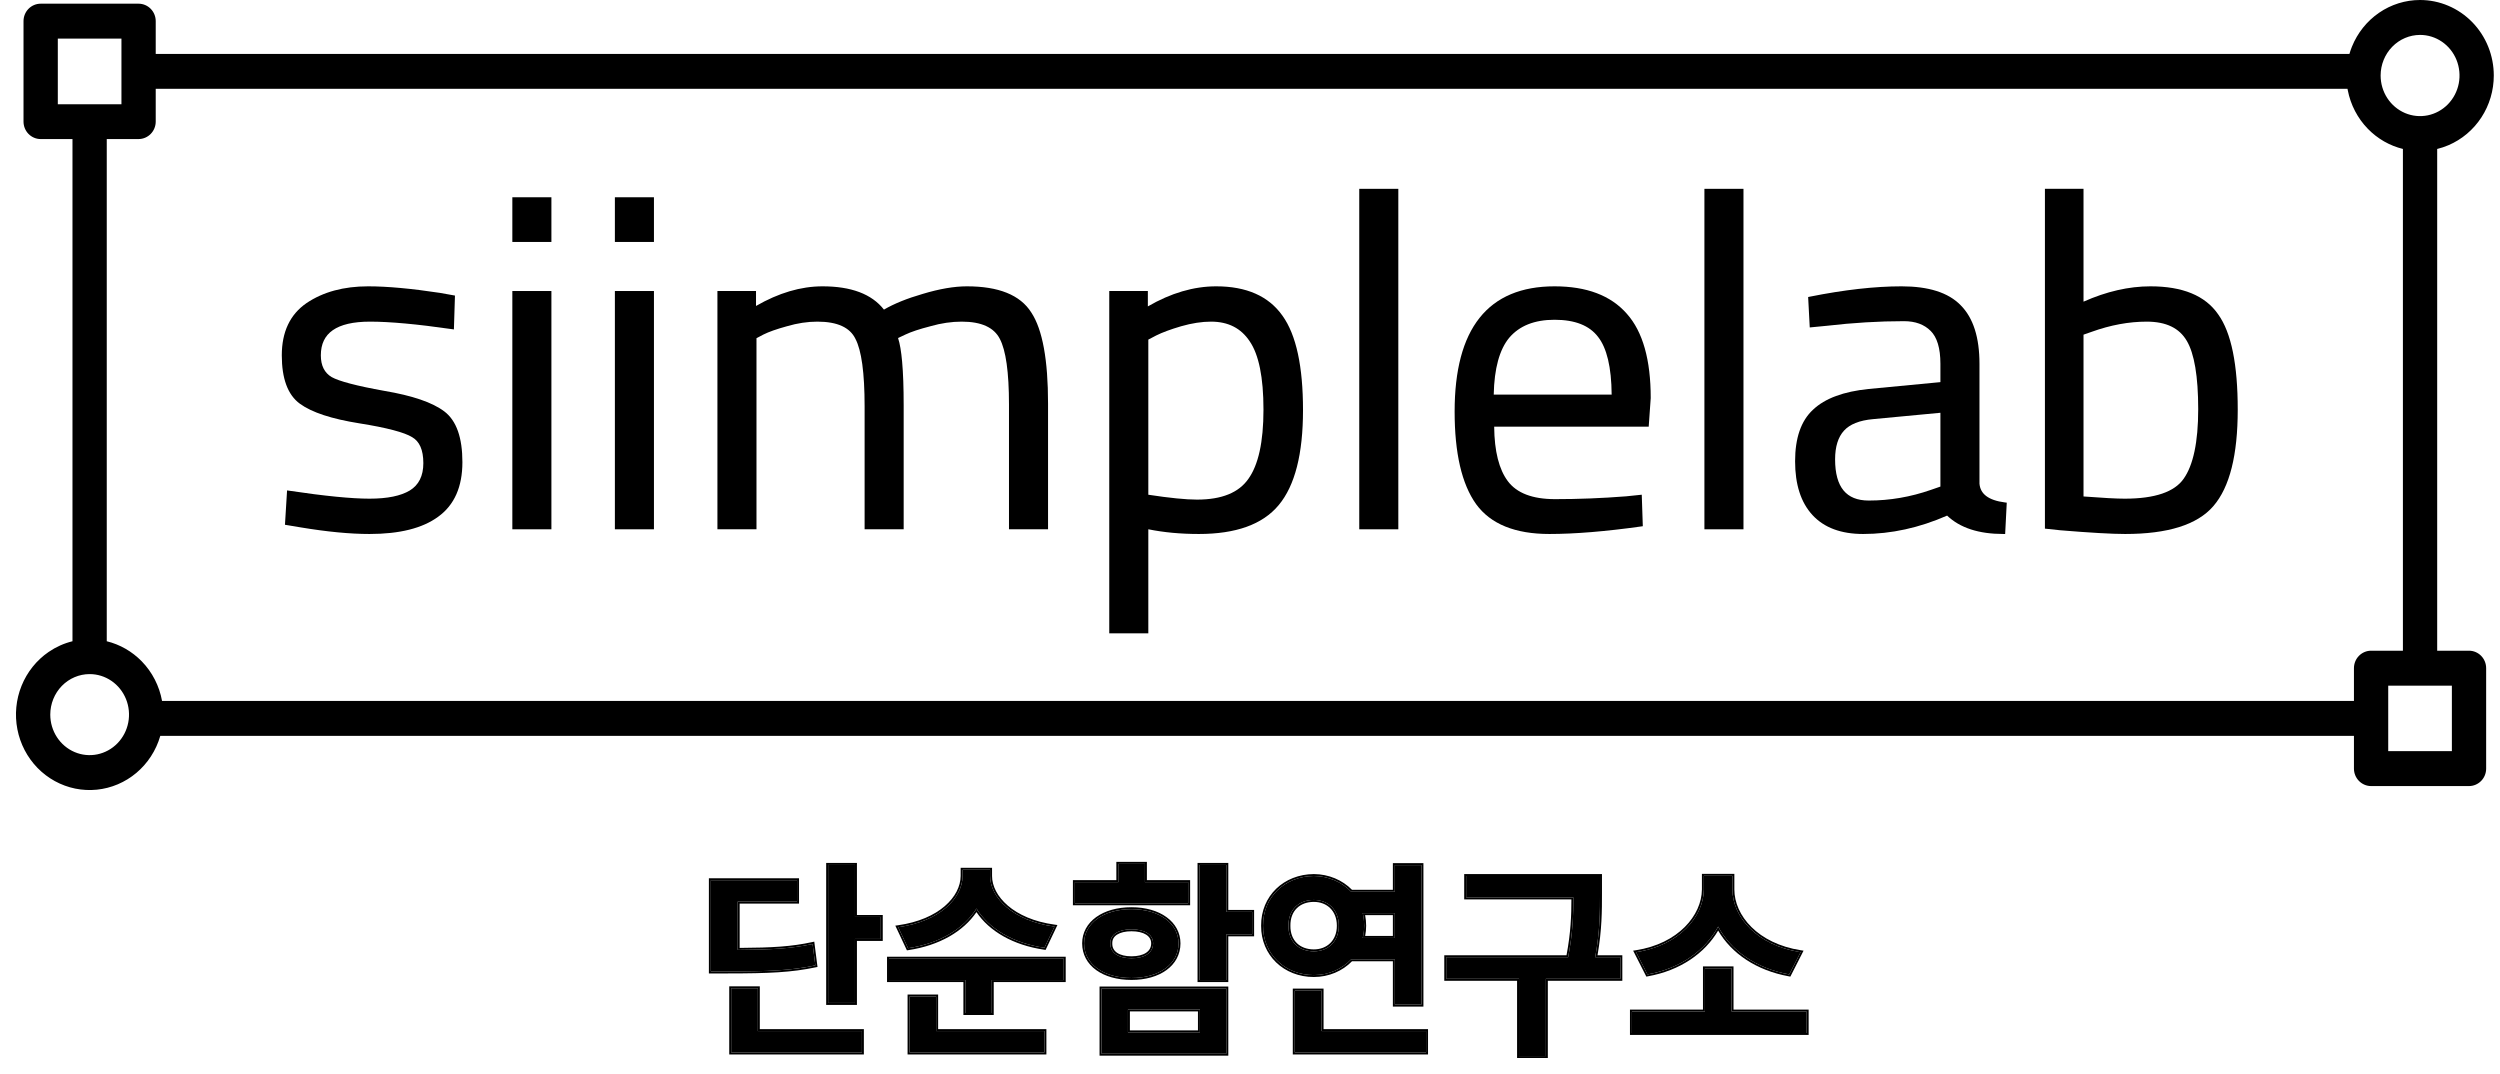 <svg width="128" height="55" viewBox="0 0 128 55" fill="none" xmlns="http://www.w3.org/2000/svg">
<path fill-rule="evenodd" clip-rule="evenodd" d="M125.353 0.295C124.895 0.1 124.403 -0 123.906 2.66829e-07C123.158 0 122.428 0.228 121.807 0.654C121.187 1.08 120.704 1.684 120.419 2.39C120.37 2.511 120.327 2.635 120.291 2.76H7.973V1.082C7.973 0.847 7.882 0.621 7.718 0.453C7.554 0.285 7.33 0.189 7.096 0.189H2.082C1.848 0.189 1.624 0.284 1.459 0.452C1.295 0.62 1.204 0.847 1.204 1.082V6.226C1.204 6.461 1.295 6.688 1.459 6.856C1.624 7.024 1.848 7.12 2.082 7.12H3.711V32.832C3.278 32.938 2.865 33.123 2.491 33.379C1.871 33.804 1.389 34.407 1.104 35.112C0.819 35.817 0.745 36.593 0.89 37.34C1.035 38.088 1.393 38.776 1.92 39.317C2.447 39.857 3.119 40.226 3.852 40.376C4.584 40.525 5.344 40.449 6.034 40.155C6.723 39.862 7.312 39.366 7.725 38.731C7.938 38.405 8.1 38.048 8.207 37.676H120.522V39.353C120.522 39.588 120.613 39.815 120.777 39.982C120.941 40.15 121.165 40.246 121.399 40.247H126.414C126.649 40.246 126.872 40.15 127.036 39.982C127.2 39.815 127.291 39.588 127.291 39.353V34.211C127.291 33.976 127.2 33.749 127.037 33.581C126.873 33.413 126.649 33.316 126.414 33.316H124.784V7.627C124.978 7.579 125.169 7.516 125.355 7.437C126.045 7.144 126.634 6.647 127.048 6.011C127.462 5.376 127.682 4.629 127.682 3.866C127.682 3.359 127.585 2.857 127.396 2.388C127.207 1.92 126.929 1.493 126.579 1.134C126.228 0.775 125.812 0.489 125.353 0.295ZM7.973 4.547H120.192C120.196 4.572 120.201 4.596 120.206 4.62C120.351 5.369 120.709 6.057 121.237 6.598C121.73 7.104 122.351 7.46 123.029 7.626V33.316H121.399C121.164 33.316 120.94 33.413 120.776 33.581C120.612 33.749 120.522 33.976 120.522 34.211V35.888H8.297C8.159 35.126 7.8 34.417 7.257 33.86C6.76 33.351 6.139 32.997 5.466 32.832V7.12H7.096C7.331 7.119 7.554 7.023 7.718 6.855C7.882 6.687 7.973 6.461 7.973 6.226V4.547ZM123.907 1.788C124.305 1.787 124.694 1.908 125.027 2.136C125.359 2.363 125.619 2.687 125.773 3.068C125.926 3.448 125.967 3.868 125.889 4.272C125.81 4.677 125.617 5.047 125.334 5.338C125.051 5.628 124.692 5.825 124.301 5.905C123.91 5.985 123.506 5.944 123.137 5.788C122.769 5.631 122.453 5.366 122.23 5.024C122.007 4.682 121.888 4.279 121.888 3.866C121.889 3.313 122.103 2.784 122.482 2.395C122.861 2.006 123.374 1.789 123.907 1.788ZM2.96 5.339V1.976H6.218V5.339H2.96ZM4.589 34.514C4.986 34.513 5.375 34.634 5.706 34.861C6.038 35.088 6.297 35.411 6.451 35.791C6.605 36.171 6.645 36.59 6.567 36.993C6.489 37.397 6.296 37.767 6.013 38.057C5.731 38.347 5.372 38.543 4.982 38.623C4.593 38.703 4.188 38.662 3.821 38.506C3.453 38.35 3.138 38.085 2.915 37.743C2.693 37.402 2.574 37 2.574 36.588C2.574 36.036 2.788 35.508 3.166 35.119C3.545 34.731 4.056 34.514 4.589 34.514ZM122.277 35.105V38.459H125.536V35.105H122.277Z" fill="black"/>
<path fill-rule="evenodd" clip-rule="evenodd" d="M56.794 14.9V32.428H58.794V27.099C59.586 27.26 60.448 27.34 61.382 27.34C63.269 27.34 64.64 26.856 65.467 25.864C66.306 24.861 66.714 23.232 66.714 21C66.714 18.771 66.371 17.152 65.664 16.166C64.952 15.156 63.813 14.66 62.27 14.66C61.114 14.66 59.947 15.005 58.77 15.688V14.9H56.794ZM64.69 20.976C64.69 22.634 64.426 23.808 63.917 24.518L63.916 24.519C63.43 25.217 62.565 25.58 61.286 25.58C60.717 25.58 59.887 25.497 58.794 25.33V17.388L59.196 17.177C59.508 17.021 59.934 16.863 60.474 16.704C61.027 16.546 61.537 16.468 62.006 16.468C62.888 16.468 63.543 16.806 63.987 17.479L63.988 17.48C64.45 18.158 64.69 19.316 64.69 20.976Z" fill="black"/>
<path fill-rule="evenodd" clip-rule="evenodd" d="M36.732 27.1H38.732V17.316L39.086 17.129C39.365 16.989 39.765 16.848 40.29 16.704L40.292 16.704C40.828 16.546 41.346 16.468 41.848 16.468C42.888 16.468 43.519 16.774 43.798 17.348L43.799 17.351C43.951 17.639 44.069 18.07 44.149 18.649C44.228 19.227 44.268 19.947 44.268 20.808V27.1H46.268V20.76C46.268 19.854 46.242 19.107 46.189 18.519C46.142 17.992 46.074 17.586 45.981 17.307L46.355 17.13C46.65 16.99 47.075 16.848 47.633 16.705L47.635 16.704C48.187 16.546 48.722 16.468 49.24 16.468C50.263 16.468 50.895 16.774 51.191 17.35L51.191 17.351C51.344 17.64 51.462 18.063 51.541 18.626C51.62 19.188 51.66 19.883 51.66 20.712V27.1H53.66V20.664C53.66 18.439 53.381 16.877 52.804 16.002C52.233 15.095 51.117 14.66 49.504 14.66C48.851 14.66 48.097 14.79 47.243 15.048C46.446 15.278 45.784 15.546 45.258 15.852C44.631 15.049 43.572 14.66 42.112 14.66C41.002 14.66 39.867 14.997 38.708 15.665V14.9H36.732V27.1Z" fill="black"/>
<path fill-rule="evenodd" clip-rule="evenodd" d="M31.482 14.9V27.1H33.482V14.9H31.482Z" fill="black"/>
<path fill-rule="evenodd" clip-rule="evenodd" d="M31.482 10.1V12.388H33.482V10.1H31.482Z" fill="black"/>
<path fill-rule="evenodd" clip-rule="evenodd" d="M26.232 14.9V27.1H28.232V14.9H26.232Z" fill="black"/>
<path fill-rule="evenodd" clip-rule="evenodd" d="M26.232 10.1V12.388H28.232V10.1H26.232Z" fill="black"/>
<path fill-rule="evenodd" clip-rule="evenodd" d="M21.675 23.712C21.675 24.372 21.44 24.832 20.98 25.114C20.522 25.389 19.84 25.532 18.919 25.532C17.999 25.532 16.629 25.397 14.806 25.125L14.698 25.109L14.59 26.868L15.399 27.003C16.747 27.227 17.92 27.34 18.919 27.34C20.449 27.34 21.626 27.051 22.434 26.457C23.267 25.857 23.675 24.919 23.675 23.664C23.675 22.421 23.378 21.541 22.748 21.064C22.136 20.601 21.108 20.254 19.681 20.013C18.97 19.886 18.389 19.762 17.937 19.643C17.483 19.524 17.166 19.411 16.978 19.305C16.615 19.087 16.427 18.724 16.427 18.192C16.427 17.611 16.634 17.188 17.039 16.906C17.45 16.619 18.08 16.468 18.944 16.468C19.96 16.468 21.355 16.595 23.129 16.851L23.24 16.867L23.294 15.133L22.537 14.998L22.535 14.997C21.06 14.773 19.83 14.66 18.848 14.66C17.6 14.66 16.547 14.944 15.695 15.518C14.847 16.1 14.428 16.998 14.428 18.192C14.428 19.373 14.726 20.213 15.357 20.673C15.969 21.119 16.988 21.45 18.4 21.675C19.102 21.786 19.678 21.902 20.13 22.021C20.584 22.14 20.904 22.261 21.099 22.381L21.102 22.383C21.474 22.597 21.675 23.025 21.675 23.712Z" fill="black"/>
<path fill-rule="evenodd" clip-rule="evenodd" d="M105.462 27.147L104.7 27.066V9.668H106.676V15.445C107.853 14.923 108.996 14.66 110.104 14.66C111.738 14.66 112.904 15.129 113.57 16.094C114.246 17.034 114.572 18.67 114.572 20.976C114.572 23.286 114.165 24.941 113.324 25.913C112.495 26.875 110.977 27.34 108.808 27.34C108.132 27.34 107.016 27.276 105.464 27.148L105.462 27.147ZM111.799 24.518C112.292 23.825 112.548 22.643 112.548 20.952C112.548 19.258 112.347 18.098 111.963 17.451L111.962 17.45C111.585 16.802 110.913 16.468 109.912 16.468C108.997 16.468 108.057 16.642 107.09 16.99L106.676 17.135V25.419C107.668 25.495 108.369 25.532 108.784 25.532C110.346 25.532 111.333 25.18 111.799 24.518Z" fill="black"/>
<path fill-rule="evenodd" clip-rule="evenodd" d="M99.349 19.565V18.624C99.349 17.818 99.175 17.267 98.85 16.943C98.521 16.613 98.069 16.444 97.481 16.444C96.205 16.444 94.881 16.524 93.509 16.683L93.507 16.683L92.659 16.765L92.577 15.207L92.662 15.19C94.426 14.837 95.993 14.66 97.361 14.66C98.733 14.66 99.749 14.974 100.384 15.626C101.034 16.276 101.349 17.283 101.349 18.624V24.764C101.372 25.03 101.486 25.239 101.693 25.396C101.906 25.558 102.223 25.67 102.654 25.725L102.746 25.736L102.664 27.34H102.569C101.32 27.34 100.356 27.031 99.692 26.399C98.261 27.026 96.828 27.34 95.393 27.34C94.27 27.34 93.4 27.022 92.8 26.372C92.201 25.723 91.909 24.8 91.909 23.616C91.909 22.433 92.209 21.545 92.829 20.975C93.444 20.393 94.397 20.046 95.671 19.916L99.349 19.565ZM98.864 25.081L99.349 24.913V21.134L95.906 21.459C95.199 21.522 94.707 21.725 94.411 22.051C94.114 22.378 93.957 22.863 93.957 23.52C93.957 24.245 94.107 24.77 94.39 25.112C94.67 25.451 95.094 25.628 95.681 25.628C96.757 25.628 97.819 25.446 98.864 25.081Z" fill="black"/>
<path fill-rule="evenodd" clip-rule="evenodd" d="M87.266 9.668V27.1H89.266V9.668H87.266Z" fill="black"/>
<path fill-rule="evenodd" clip-rule="evenodd" d="M83.256 25.412L84.058 25.329L84.112 26.942L84.023 26.955C82.196 27.211 80.631 27.34 79.329 27.34C77.583 27.34 76.322 26.838 75.576 25.811C74.838 24.777 74.477 23.192 74.477 21.072C74.477 18.957 74.897 17.353 75.753 16.276C76.612 15.194 77.899 14.66 79.593 14.66C81.228 14.66 82.467 15.122 83.292 16.062C84.116 16.984 84.517 18.43 84.517 20.376V20.383L84.414 21.844H76.502C76.513 23.112 76.752 24.037 77.201 24.636C77.654 25.24 78.449 25.556 79.617 25.556C80.814 25.556 82.027 25.508 83.256 25.412ZM81.818 17.245C81.379 16.67 80.647 16.372 79.593 16.372C78.559 16.372 77.79 16.684 77.27 17.296C76.776 17.895 76.506 18.858 76.479 20.204H82.517C82.506 18.791 82.266 17.813 81.819 17.246L81.818 17.245Z" fill="black"/>
<path fill-rule="evenodd" clip-rule="evenodd" d="M69.594 9.668V27.1H71.594V9.668H69.594Z" fill="black"/>
<path d="M92.502 51.792V52.888H83.554V51.792H87.292V49.579H88.656V51.792H92.502ZM88.699 45.54C88.699 46.936 89.956 48.408 92.19 48.752L91.61 49.89C89.891 49.579 88.613 48.66 87.969 47.441C87.324 48.655 86.056 49.584 84.349 49.89L83.768 48.752C85.981 48.408 87.227 46.925 87.238 45.54V44.842H88.699V45.54Z" fill="black"/>
<path d="M81.921 44.852V45.733C81.921 46.646 81.921 47.645 81.674 49.01H82.963V50.116H79.149V54.069H77.774V50.116H74.047V49.01H80.288C80.535 47.747 80.556 46.791 80.556 45.948H75.067V44.852H81.921Z" fill="black"/>
<path d="M72.779 44.294V51.437H71.415V49.117H69.181C68.708 49.617 68.026 49.923 67.268 49.923C65.786 49.923 64.658 48.848 64.669 47.398C64.658 45.926 65.786 44.863 67.268 44.852C68.026 44.858 68.703 45.158 69.181 45.658H71.415V44.294H72.779ZM73.016 52.791V53.886H66.291V50.718H67.666V52.791H73.016ZM67.268 46.077C66.506 46.077 65.958 46.571 65.969 47.398C65.958 48.215 66.506 48.709 67.268 48.709C67.988 48.709 68.547 48.215 68.547 47.398C68.547 46.571 67.988 46.077 67.268 46.077ZM69.771 46.754C69.82 46.958 69.847 47.173 69.847 47.398C69.847 47.613 69.82 47.822 69.771 48.021H71.415V46.754H69.771Z" fill="black"/>
<path d="M62.789 44.283V46.689H64.11V47.839H62.789V50.18H61.414V44.283H62.789ZM62.789 50.61V53.951H56.397V50.61H62.789ZM57.751 51.684V52.855H61.435V51.684H57.751ZM60.834 45.164V46.249H55.033V45.164H57.257V44.229H58.621V45.164H60.834ZM57.934 46.55C59.351 46.55 60.34 47.269 60.34 48.3C60.34 49.364 59.351 50.073 57.934 50.073C56.494 50.073 55.506 49.364 55.506 48.3C55.506 47.269 56.494 46.55 57.934 46.55ZM57.934 47.581C57.278 47.581 56.838 47.839 56.849 48.3C56.838 48.795 57.278 49.063 57.934 49.063C58.589 49.063 59.04 48.795 59.04 48.3C59.04 47.839 58.589 47.581 57.934 47.581Z" fill="black"/>
<path d="M50.693 44.852C50.693 45.937 51.843 47.151 53.991 47.441L53.475 48.526C51.827 48.284 50.613 47.527 49.995 46.517C49.361 47.538 48.142 48.3 46.493 48.548L45.988 47.473C48.126 47.173 49.275 45.98 49.286 44.852V44.53H50.693V44.852ZM54.464 49.085V50.18H50.779V51.867H49.426V50.18H45.516V49.085H54.464ZM53.475 52.791V53.886H46.568V51.018H47.932V52.791H53.475Z" fill="black"/>
<path d="M43.775 44.283V46.947H45.097V48.075H43.775V51.351H42.4V44.283H43.775ZM40.81 45.067V46.163H37.77V48.633C39.538 48.623 40.51 48.569 41.605 48.333L41.745 49.428C40.52 49.686 39.392 49.74 37.222 49.74H36.395V45.067H40.81ZM44.13 52.791V53.886H37.437V50.599H38.802V52.791H44.13Z" fill="black"/>
<path fill-rule="evenodd" clip-rule="evenodd" d="M92.502 51.792H88.656V49.579H87.292V51.792H83.554V52.888H92.502V51.792ZM87.192 51.692H83.454V52.988H92.602V51.692H88.756V49.479H87.192V51.692ZM92.087 48.735C89.917 48.362 88.699 46.915 88.699 45.54V44.842H87.238V45.54C87.228 46.904 86.02 48.362 83.872 48.735C83.838 48.741 83.803 48.746 83.769 48.752L84.349 49.891C86.007 49.593 87.251 48.708 87.911 47.546C87.931 47.511 87.95 47.476 87.969 47.441C87.987 47.476 88.006 47.511 88.026 47.546C88.687 48.713 89.941 49.588 91.61 49.891L92.19 48.752C92.156 48.746 92.121 48.741 92.087 48.735ZM87.969 47.647C87.284 48.812 86.026 49.691 84.366 49.989L84.293 50.002L83.617 48.674L83.753 48.653C85.931 48.315 87.128 46.863 87.138 45.539V44.742H88.799V45.54C88.799 46.873 90.005 48.314 92.206 48.653L92.342 48.674L91.666 50.002L91.592 49.989C89.923 49.686 88.654 48.817 87.969 47.647Z" fill="black"/>
<path fill-rule="evenodd" clip-rule="evenodd" d="M81.921 45.733V44.852H75.067V45.948H80.556C80.556 45.981 80.556 46.015 80.556 46.048C80.555 46.867 80.525 47.797 80.288 49.01H74.047V50.116H77.774V54.069H79.149V50.116H82.963V49.01H81.674C81.68 48.976 81.686 48.943 81.692 48.91C81.921 47.596 81.921 46.624 81.921 45.733ZM81.793 48.91C82.021 47.596 82.021 46.622 82.021 45.734V44.752H74.967V46.048H80.456C80.455 46.846 80.427 47.745 80.205 48.91H73.947V50.216H77.674V54.169H79.249V50.216H83.063V48.91H81.793Z" fill="black"/>
<path fill-rule="evenodd" clip-rule="evenodd" d="M72.879 44.194V51.537H71.315V49.217H69.223C68.733 49.718 68.037 50.023 67.268 50.023C65.735 50.023 64.558 48.908 64.569 47.398C64.558 45.867 65.735 44.764 67.268 44.752L67.269 44.752C68.037 44.758 68.728 45.057 69.223 45.558H71.315V44.194H72.879ZM71.415 45.658H69.181C68.703 45.159 68.026 44.858 67.268 44.852C65.786 44.863 64.658 45.927 64.669 47.398C64.658 48.849 65.786 49.923 67.268 49.923C68.026 49.923 68.708 49.617 69.181 49.117H71.415V51.437H72.779V44.294H71.415V45.658ZM73.115 52.691V53.987H66.191V50.618H67.766V52.691H73.115ZM66.069 47.397L66.069 47.4C66.064 47.784 66.19 48.084 66.398 48.288C66.608 48.493 66.909 48.609 67.268 48.609C67.605 48.609 67.899 48.494 68.107 48.288C68.316 48.084 68.447 47.783 68.447 47.398C68.447 47.008 68.316 46.705 68.107 46.499C67.898 46.292 67.605 46.177 67.268 46.177C66.909 46.177 66.608 46.293 66.399 46.499C66.19 46.704 66.064 47.007 66.069 47.397ZM69.895 46.854C69.928 47.028 69.947 47.21 69.947 47.398C69.947 47.577 69.929 47.753 69.896 47.921H71.315V46.854H69.895ZM69.793 46.854C69.828 47.028 69.847 47.209 69.847 47.398C69.847 47.578 69.828 47.753 69.794 47.921C69.787 47.955 69.779 47.988 69.771 48.021H71.415V46.754H69.771C69.779 46.787 69.787 46.82 69.793 46.854ZM73.016 52.791H67.666V50.718H66.291V53.887H73.016V52.791ZM65.969 47.398C65.958 46.571 66.506 46.077 67.268 46.077C67.988 46.077 68.547 46.571 68.547 47.398C68.547 48.215 67.988 48.709 67.268 48.709C66.506 48.709 65.958 48.215 65.969 47.398Z" fill="black"/>
<path fill-rule="evenodd" clip-rule="evenodd" d="M62.889 44.183V46.589H64.21V47.939H62.889V50.281H61.314V44.183H62.889ZM62.789 47.839H64.11V46.689H62.789V44.283H61.414V50.181H62.789V47.839ZM62.889 50.51V54.051H56.297V50.51H62.889ZM60.934 45.064V46.349H54.933V45.064H57.157V44.129H58.721V45.064H60.934ZM58.621 45.164V44.229H57.257V45.164H55.033V46.249H60.834V45.164H58.621ZM56.949 48.303C56.944 48.515 57.034 48.674 57.197 48.785C57.366 48.898 57.617 48.963 57.934 48.963C58.249 48.963 58.505 48.898 58.677 48.784C58.846 48.672 58.94 48.512 58.94 48.301C58.94 48.108 58.849 47.959 58.679 47.852C58.506 47.743 58.25 47.681 57.934 47.681C57.617 47.681 57.364 47.744 57.195 47.852C57.031 47.957 56.944 48.106 56.949 48.298L56.949 48.303ZM57.751 52.855V51.684H61.435V52.855H57.751ZM61.335 52.755V51.785H57.851V52.755H61.335ZM59.727 46.958C60.174 47.283 60.44 47.749 60.44 48.301C60.44 48.867 60.175 49.339 59.727 49.666C59.282 49.992 58.658 50.173 57.934 50.173C57.199 50.173 56.569 49.992 56.121 49.667C55.67 49.339 55.406 48.867 55.406 48.301C55.406 47.749 55.671 47.283 56.121 46.957C56.569 46.633 57.198 46.45 57.934 46.45C58.658 46.45 59.282 46.633 59.727 46.958ZM62.789 50.61H56.397V53.951H62.789V50.61ZM60.34 48.301C60.34 47.269 59.352 46.55 57.934 46.55C56.494 46.55 55.506 47.269 55.506 48.301C55.506 49.364 56.494 50.073 57.934 50.073C59.352 50.073 60.34 49.364 60.34 48.301ZM56.849 48.301C56.838 47.839 57.278 47.581 57.934 47.581C58.589 47.581 59.04 47.839 59.04 48.301C59.04 48.795 58.589 49.063 57.934 49.063C57.278 49.063 56.838 48.795 56.849 48.301Z" fill="black"/>
<path fill-rule="evenodd" clip-rule="evenodd" d="M53.887 47.426C51.806 47.112 50.693 45.92 50.693 44.852V44.53H49.286V44.852C49.276 45.962 48.163 47.134 46.092 47.458C46.057 47.464 46.023 47.469 45.988 47.474L46.493 48.548C48.092 48.308 49.286 47.584 49.935 46.611C49.956 46.58 49.976 46.549 49.995 46.517C50.014 46.549 50.034 46.58 50.054 46.611C50.689 47.574 51.878 48.292 53.475 48.526L53.991 47.441C53.956 47.437 53.922 47.432 53.887 47.426ZM49.995 46.701C50.654 47.675 51.862 48.391 53.461 48.625L53.534 48.636L54.14 47.361L54.005 47.342C51.878 47.055 50.793 45.864 50.793 44.852V44.43H49.186V44.852C49.176 45.907 48.089 47.077 45.974 47.374L45.84 47.393L46.434 48.658L46.508 48.647C48.108 48.407 49.321 47.686 49.995 46.701ZM54.464 49.085H45.516V50.181H49.426V51.867H50.779V50.181H54.464V49.085ZM50.879 50.281H54.564V48.985H45.416V50.281H49.326V51.967H50.879V50.281ZM53.475 52.791H47.932V51.019H46.568V53.887H53.475V52.791ZM48.032 52.691V50.919H46.468V53.987H53.575V52.691H48.032Z" fill="black"/>
<path fill-rule="evenodd" clip-rule="evenodd" d="M43.875 44.183V46.847H45.197V48.175H43.875V51.452H42.3V44.183H43.875ZM43.775 48.075H45.097V46.947H43.775V44.283H42.4V51.352H43.775V48.075ZM40.91 44.967V46.263H37.87V48.533C39.573 48.521 40.52 48.465 41.584 48.235L41.691 48.212L41.856 49.508L41.766 49.526C40.53 49.787 39.393 49.84 37.223 49.84H36.295V44.967H40.91ZM37.87 48.633C37.837 48.633 37.804 48.633 37.77 48.634V46.163H40.81V45.067H36.395V49.74H37.223C39.392 49.74 40.52 49.686 41.745 49.429L41.605 48.333C41.572 48.34 41.54 48.347 41.507 48.354C40.471 48.568 39.523 48.621 37.87 48.633ZM44.23 52.691V53.987H37.337V50.499H38.902V52.691H44.23ZM44.13 52.791H38.802V50.599H37.437V53.887H44.13V52.791Z" fill="black"/>
</svg>
